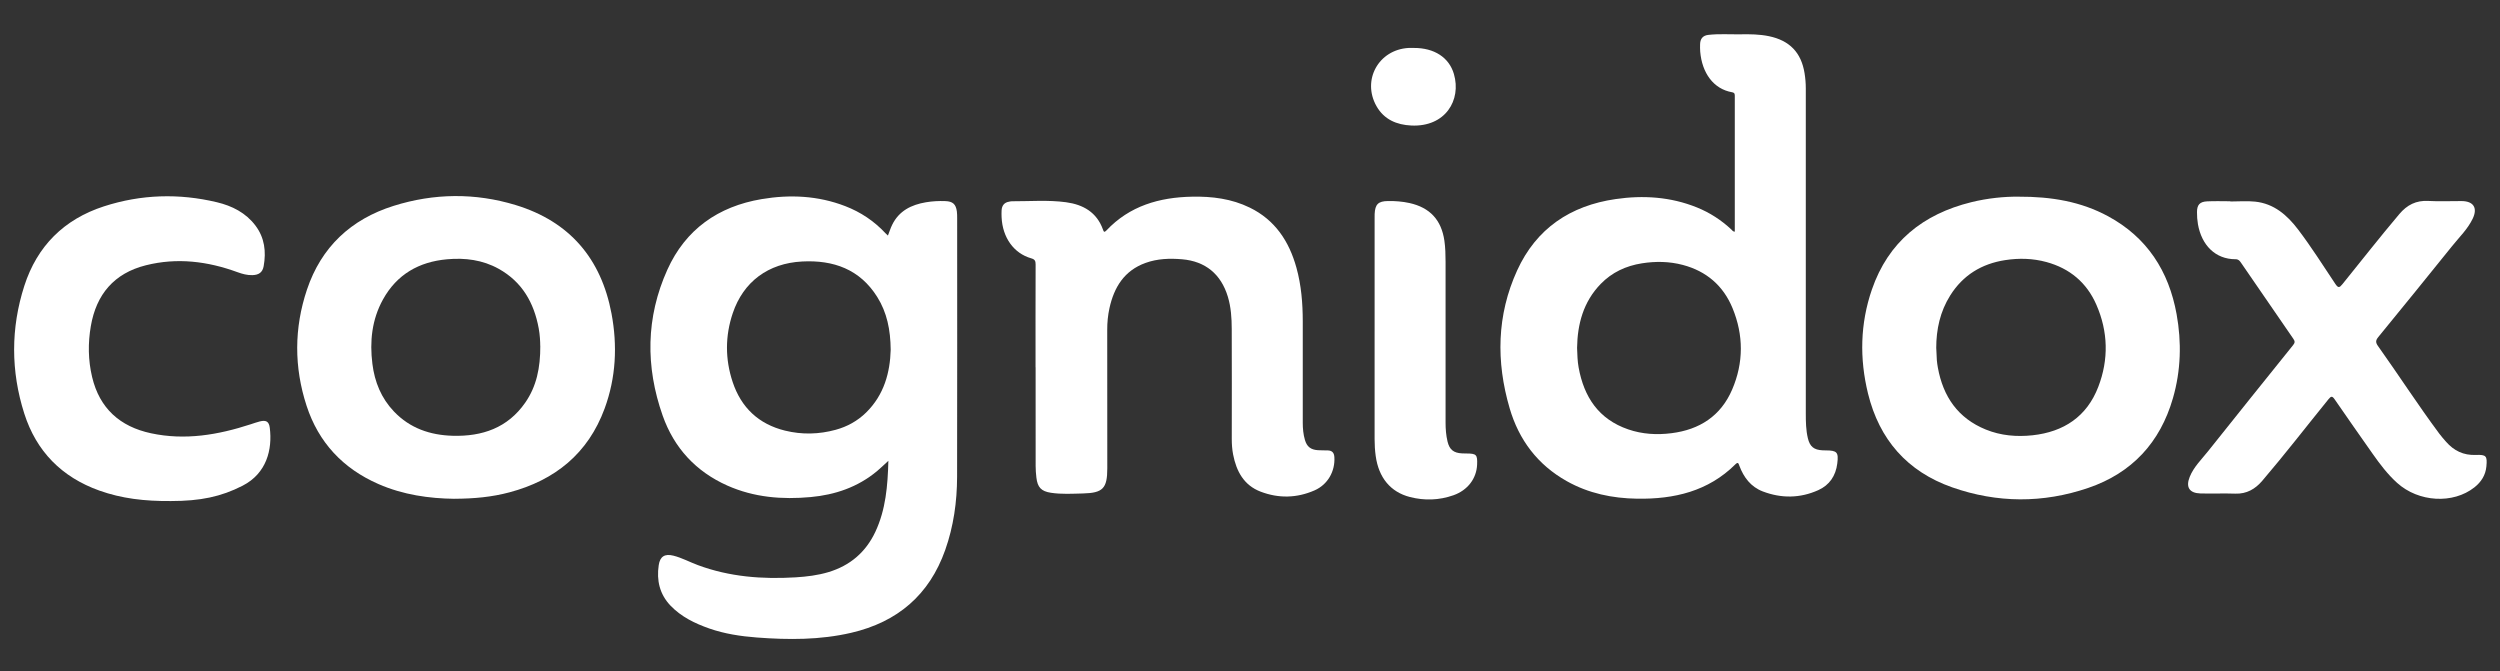 <?xml version="1.0" encoding="UTF-8"?>
<svg id="a" data-name="Layer 1" xmlns="http://www.w3.org/2000/svg" viewBox="0 0 768 206.21">
  <rect x="0" y="0" width="768" height="206.21" fill="#333333" stroke="none"/>
  <path d="M272.77,72.37c.46-1.18.8-2.3,1.32-3.34,2.11-4.28,5.88-6.13,10.35-6.89,1.98-.33,3.98-.44,5.98-.36,2.27.08,3.23.94,3.53,3.18.09.69.09,1.4.09,2.1,0,26.48.04,52.96-.02,79.44-.02,7.65-1.08,15.18-3.64,22.43-4.88,13.84-14.68,22.16-28.87,25.46-9.58,2.23-19.29,2.19-29.02,1.45-4.97-.38-9.88-1.12-14.6-2.77-4.42-1.55-8.6-3.57-11.9-7.01-3.35-3.5-4.33-7.77-3.63-12.44.4-2.7,1.87-3.58,4.51-2.92,2.63.66,5.01,1.98,7.54,2.91,9.71,3.6,19.77,4.37,30.01,3.75,3.41-.21,6.78-.62,10.06-1.6,6.63-1.99,11.47-6.09,14.42-12.36,3.21-6.84,3.81-14.16,4.01-21.84-1.31,1.19-2.37,2.24-3.51,3.19-5.9,4.9-12.84,7.26-20.36,7.95-8.78.81-17.4.11-25.57-3.52-9.71-4.32-16.41-11.6-19.9-21.51-5.3-15.05-5.16-30.17,1.44-44.81,5.59-12.39,15.61-19.44,28.95-21.69,8.71-1.47,17.34-1.07,25.69,2.15,4.77,1.84,8.91,4.61,12.39,8.35.22.23.46.44.74.7ZM273.62,107.46c-.06-6.17-1.15-11.47-4.13-16.23-5.34-8.53-13.48-11.4-23.07-10.9-10.45.54-18.06,6.24-21.31,15.86-2.37,7.02-2.37,14.15-.04,21.16,2.61,7.85,7.99,12.95,16.1,14.94,5.19,1.28,10.41,1.15,15.56-.26,3.54-.97,6.7-2.71,9.34-5.3,5.57-5.47,7.36-12.38,7.55-19.28Z" style="fill: #fff; stroke-width: 0px;"/>
  <path d="M532.93,71.19c0-13.92,0-27.75,0-41.59,0-.62.03-1.11-.84-1.26-5.7-1-9.24-5.91-9.79-12.52-.06-.75-.05-1.51-.03-2.27.05-1.63.82-2.63,2.51-2.83,3.29-.38,6.59-.13,9.89-.18,2.92-.05,5.84-.02,8.72.57,6.36,1.32,9.95,5.01,10.97,11.38.25,1.55.38,3.1.38,4.68-.01,33.29-.01,66.58,0,99.87,0,2.54.04,5.08.63,7.57.63,2.62,1.87,3.6,4.56,3.73.32.01.65.02.97.02,3.45.02,3.95.57,3.51,4.03-.47,3.77-2.39,6.64-5.85,8.19-5.58,2.51-11.33,2.56-17.03.39-3.67-1.4-5.86-4.31-7.2-7.89-.26-.7-.38-1.27-1.22-.44-8.37,8.32-18.84,10.73-30.17,10.56-7.61-.11-14.92-1.62-21.63-5.39-8.94-5.02-14.7-12.66-17.54-22.37-4.21-14.35-3.97-28.63,2.3-42.37,5.88-12.88,16.35-19.89,30.22-21.91,8.52-1.24,16.93-.7,25.02,2.57,3.95,1.6,7.47,3.88,10.58,6.79.26.24.43.63,1.05.66ZM484.48,106.9c.08,2.11.12,4.05.47,5.97,1.64,9.09,6.15,15.92,15.25,19.04,4.31,1.48,8.78,1.74,13.27,1.17,8.62-1.08,15.15-5.27,18.64-13.39,3.56-8.27,3.54-16.72.13-25.02-2.84-6.91-8.03-11.38-15.3-13.29-4.13-1.09-8.33-1.15-12.54-.49-4.88.77-9.19,2.76-12.66,6.33-5.37,5.53-7.15,12.39-7.26,19.68Z" style="fill: #fff; stroke-width: 0px;"/>
  <path d="M139.63,153.23c-7.74-.09-15.76-1.2-23.37-4.53-10.91-4.77-18.4-12.77-22.08-24.05-3.86-11.84-3.85-23.83.11-35.65,4.4-13.12,13.54-21.65,26.63-25.76,12.42-3.9,25.05-4.04,37.52-.24,16.54,5.05,26.23,16.44,29.41,33.3,1.86,9.87,1.38,19.7-2.11,29.2-5.08,13.81-15.23,22.02-29.25,25.75-5.36,1.43-10.83,1.95-16.85,1.97ZM165.96,106.22c0-1.29-.1-3.34-.47-5.36-1.45-7.87-5.1-14.28-12.29-18.28-4.94-2.75-10.33-3.43-15.85-2.93-8.63.77-15.43,4.63-19.7,12.35-3.42,6.19-4.11,12.88-3.25,19.78.69,5.54,2.71,10.53,6.62,14.63,4.91,5.15,11.12,7.27,18.07,7.46,9.06.25,16.86-2.42,22.25-10.16,3.48-5,4.67-10.72,4.64-17.49Z" style="fill: #fff; stroke-width: 0px;"/>
  <path d="M620.08,60.42c10.15-.04,19.2,1.51,27.52,6.01,12,6.5,18.65,16.85,21.05,30.07,1.57,8.67,1.33,17.32-1.12,25.81-3.92,13.63-12.61,23.01-26.02,27.58-13.88,4.74-27.97,4.68-41.81-.18-13.79-4.85-22.38-14.67-25.85-28.83-2.63-10.72-2.41-21.46,1.19-31.92,5.05-14.67,15.72-23.2,30.56-26.85,5.01-1.23,10.11-1.74,14.49-1.69ZM594.82,106.96c.06,1.24.09,2.48.18,3.72.06.75.18,1.5.31,2.24,1.61,8.9,6.15,15.55,14.74,19.04,4.6,1.87,9.45,2.28,14.33,1.76,9.6-1.04,16.71-5.74,20.22-14.9,3.23-8.41,3.02-16.95-.6-25.22-2.96-6.77-8.15-11.14-15.33-13.1-4.19-1.14-8.43-1.25-12.69-.59-7.22,1.12-12.95,4.61-16.87,10.85-3.11,4.94-4.3,10.42-4.3,16.2Z" style="fill: #fff; stroke-width: 0px;"/>
  <path d="M318.12,112.85c0-10.54-.02-21.08.02-31.61,0-1.07-.22-1.56-1.34-1.88-5.38-1.53-8.83-6.39-9.11-12.63-.03-.7-.04-1.41,0-2.11.09-1.47.81-2.43,2.33-2.67.27-.04.53-.13.8-.12,5.57.02,11.15-.45,16.69.3,5.26.72,9.42,3.08,11.32,8.39.23.65.39.99,1.04.3,7.15-7.59,16.28-10.21,26.37-10.4,6.12-.12,12.1.63,17.67,3.35,7.78,3.79,12.1,10.34,14.35,18.45,1.5,5.4,1.94,10.93,1.95,16.51.01,10.38,0,20.75,0,31.13,0,1.79.16,3.56.66,5.28.61,2.09,1.79,3.01,3.99,3.16,1.02.07,2.05.03,3.08.07,1.31.05,1.9.74,1.98,2.06.26,4.36-2.03,8.43-6.08,10.21-5.44,2.39-11.05,2.51-16.57.4-5.17-1.97-7.46-6.28-8.46-11.43-.31-1.59-.41-3.21-.41-4.83.01-11.24.04-22.48-.01-33.72-.01-3.34-.22-6.69-1.2-9.93-2.1-6.91-6.87-10.87-14.07-11.48-3.79-.32-7.57-.2-11.21,1.12-6.53,2.36-9.66,7.45-11.08,13.88-.49,2.22-.7,4.46-.69,6.75.03,14.16.02,28.32.02,42.47,0,6.15-1.34,7.57-7.44,7.72-3.29.08-6.61.29-9.88-.21-3.01-.46-4.11-1.69-4.46-4.66-.14-1.18-.23-2.37-.23-3.55-.02-10.11-.01-20.21-.01-30.32Z" style="fill: #fff; stroke-width: 0px;"/>
  <path d="M685.15,61.9c2.54,0,5.1-.22,7.61.04,5.8.6,9.85,4.14,13.21,8.56,4.09,5.38,7.69,11.1,11.44,16.71.9,1.34,1.28,1.21,2.2.07,5.81-7.18,11.5-14.46,17.47-21.52,2.36-2.8,5.15-4.24,8.89-4.03,3.4.19,6.81.02,10.22.04,3.68.02,5.02,2.1,3.42,5.42-1.54,3.2-4.12,5.67-6.31,8.4-7.51,9.35-15.09,18.65-22.68,27.94-.81.99-.9,1.64-.12,2.74,6.36,8.93,12.31,18.15,18.85,26.95.64.87,1.37,1.67,2.08,2.49,2.41,2.76,5.37,4.2,9.13,4.05,3.24-.12,3.56.3,3.26,3.54-.25,2.67-1.6,4.78-3.68,6.42-6.57,5.19-17.15,4.57-23.74-1.37-2.95-2.66-5.32-5.81-7.59-9.04-3.88-5.53-7.77-11.04-11.59-16.61-.76-1.1-1.1-1.04-1.91-.05-6.78,8.35-13.34,16.87-20.33,25.04-2.17,2.54-4.79,4.08-8.3,3.96-3.56-.13-7.14.04-10.71-.06-3.39-.1-4.56-1.93-3.29-5.08,1.23-3.07,3.62-5.35,5.63-7.88,8.68-10.9,17.41-21.77,26.15-32.63.6-.74.56-1.2.04-1.94-5.38-7.77-10.72-15.57-16.07-23.36-.4-.58-.76-1.06-1.64-1.06-6.28.02-10.47-4.38-11.58-10.77-.21-1.22-.3-2.47-.29-3.7,0-2.24.85-3.2,3.1-3.31,2.37-.12,4.76-.03,7.14-.03,0,.02,0,.05,0,.07Z" style="fill: #fff; stroke-width: 0px;"/>
  <path d="M52.51,153.92c-8.13.07-15.17-.78-21.98-3.21-11.58-4.13-19.37-12.06-23.08-23.69-4.14-13.01-4.16-26.2.02-39.2,3.93-12.22,12.2-20.46,24.46-24.43,11.41-3.69,23.04-4.05,34.71-1.26,4.65,1.11,8.85,3.22,11.83,7.16,2.83,3.74,3.33,8.01,2.53,12.47-.34,1.92-1.49,2.7-3.44,2.76-1.6.05-3.09-.36-4.58-.9-9.18-3.36-18.56-4.54-28.16-2.13-9.77,2.45-15.25,8.95-16.92,18.72-.89,5.2-.83,10.45.4,15.61,2.29,9.63,8.55,15.23,18.09,17.28,10.48,2.25,20.62.5,30.62-2.76.92-.3,1.84-.63,2.78-.87,1.93-.49,2.84-.02,3.09,1.95.83,6.66-.94,13.99-8.37,17.8-6.61,3.39-13,4.7-21.99,4.7Z" style="fill: #fff; stroke-width: 0px;"/>
  <path d="M422.28,101.72c0-11.51,0-23.01,0-34.52,0-.49-.01-.97.01-1.46.14-3,1.12-3.94,4.09-3.98,2.22-.03,4.42.13,6.6.61,6.31,1.4,9.82,5.21,10.74,11.59.31,2.15.35,4.3.36,6.46,0,16.48,0,32.95,0,49.43,0,1.94.15,3.88.6,5.78.59,2.49,1.86,3.52,4.45,3.65.43.02.86.03,1.3.03,3.14.01,3.47.35,3.34,3.43-.18,4.27-2.9,7.86-7.26,9.4-4.4,1.55-8.91,1.7-13.4.54-5.97-1.54-9.58-5.97-10.49-12.59-.24-1.72-.34-3.43-.34-5.16.02-11.07,0-22.15,0-33.22Z" style="fill: #fff; stroke-width: 0px;"/>
  <path d="M434.32,14.73c6.28-.03,10.83,2.91,12.32,8,2.35,8.04-2.63,16.32-13.09,15.83-4.49-.21-8.36-1.84-10.69-5.94-4.54-8.01.64-17.37,9.85-17.89.54-.03,1.08,0,1.62,0Z" style="fill: #fff; stroke-width: 0px;"/>
</svg>